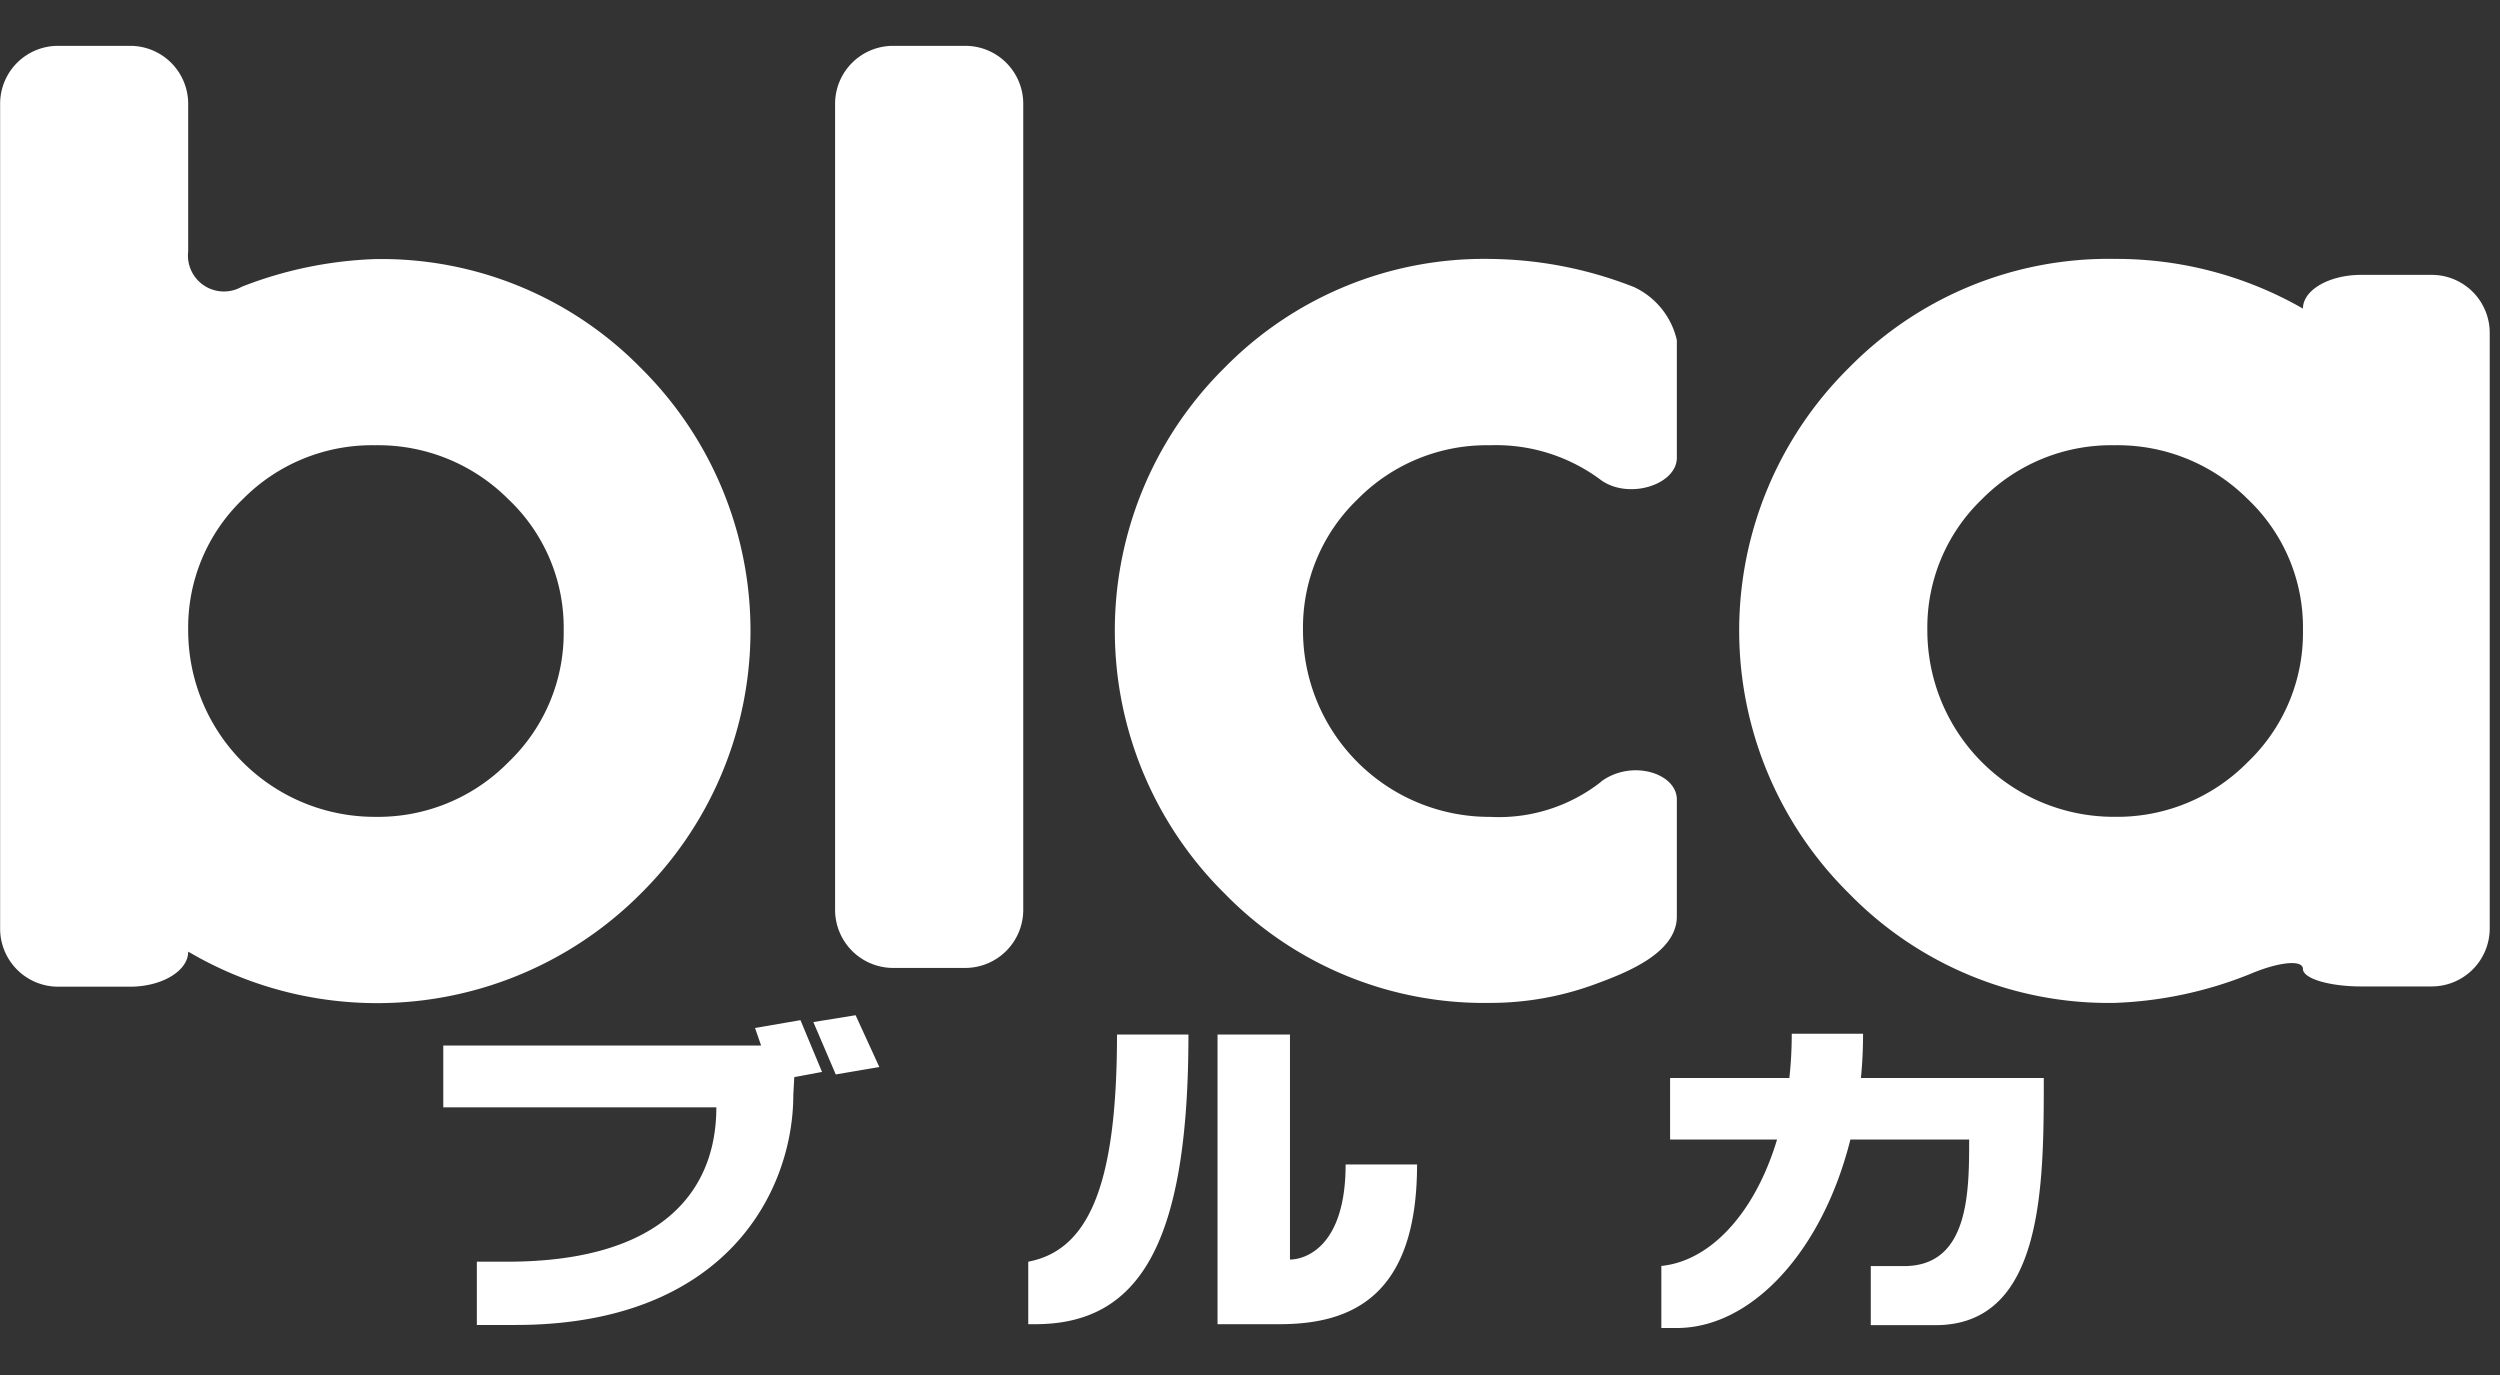 <svg xmlns="http://www.w3.org/2000/svg" width="80" height="44" viewBox="0 0 80 44"><rect x="0" y="0" width="80" height="44" fill="#333333" stroke="none"/><defs><style>.a{fill:none;}.b{fill:#fff;}</style></defs><rect class="a" width="79.966" height="44" transform="translate(0.034)"/><path class="b" d="M34.393,105.607c0,.614-.84,1.119-1.86,1.119h-2.3a1.857,1.857,0,0,1-1.858-1.843V78.457a1.853,1.853,0,0,1,1.858-1.838h2.3a1.856,1.856,0,0,1,1.86,1.838v4.736a1.151,1.151,0,0,0,1.714,1.135,12.889,12.889,0,0,1,4.266-.885,11.625,11.625,0,0,1,8.5,3.479,11.831,11.831,0,0,1,0,16.828,11.907,11.907,0,0,1-14.474,1.857M40.378,89.4a5.808,5.808,0,0,0-4.238,1.727,5.688,5.688,0,0,0-1.747,4.192,5.967,5.967,0,0,0,5.985,5.972,5.844,5.844,0,0,0,4.261-1.748,5.719,5.719,0,0,0,1.77-4.223,5.652,5.652,0,0,0-1.77-4.192A5.879,5.879,0,0,0,40.378,89.4M61.115,78.457a1.854,1.854,0,0,0-1.86-1.838h-2.3a1.856,1.856,0,0,0-1.861,1.838v25.826a1.86,1.86,0,0,0,1.861,1.843h2.3a1.859,1.859,0,0,0,1.86-1.843ZM79.6,100.174a5.3,5.3,0,0,1-3.548,1.118,5.966,5.966,0,0,1-5.985-5.971,5.688,5.688,0,0,1,1.746-4.192A5.8,5.8,0,0,1,76.052,89.4a5.6,5.6,0,0,1,3.562,1.123c.892.626,2.416.135,2.416-.725V86.038a2.481,2.481,0,0,0-1.371-1.7,12.857,12.857,0,0,0-4.606-.9,11.631,11.631,0,0,0-8.494,3.479,11.831,11.831,0,0,0,0,16.828,11.6,11.6,0,0,0,8.494,3.5,9.708,9.708,0,0,0,3.332-.588c.959-.354,2.645-.98,2.645-2.182v-3.736c0-.853-1.46-1.3-2.43-.572m28.442,4.709a1.857,1.857,0,0,1-1.86,1.842h-2.256c-1.022,0-1.861-.254-1.861-.559s-.769-.233-1.709.169a12.767,12.767,0,0,1-4.32.917,11.6,11.6,0,0,1-8.495-3.5,11.825,11.825,0,0,1,0-16.828,11.629,11.629,0,0,1,8.495-3.48,12,12,0,0,1,6.029,1.59c0-.594.838-1.079,1.861-1.079h2.256a1.856,1.856,0,0,1,1.86,1.84Zm-5.976-9.563a5.652,5.652,0,0,0-1.77-4.192A5.886,5.886,0,0,0,96.034,89.4a5.813,5.813,0,0,0-4.241,1.727,5.69,5.69,0,0,0-1.747,4.192,5.966,5.966,0,0,0,5.989,5.971,5.853,5.853,0,0,0,4.261-1.748,5.72,5.72,0,0,0,1.77-4.223M54.676,109.454l-.888.166-.031.567c0,3.056-2.127,7.364-8.889,7.364l-1.238,0v-2.025H44.6c4.9,0,6.694-2.217,6.694-4.939H42.556v-1.977H52.727l-.195-.563,1.454-.25Zm1.834-.157-1.395.237-.717-1.676,1.352-.219Zm9.891-1.039c0,6.641-1.537,9.268-4.9,9.268h-.226v-2c1.957-.372,2.84-2.5,2.84-7.268Zm2.917,9.268H67.332v-9.268H69.65v7.2c.441,0,1.781-.357,1.781-3.043h2.286c0,4.191-2.061,5.111-4.4,5.111m16.39-9.293c0,4.2-1.938,7.205-4.173,7.429v1.986l.5,0c3.051,0,5.955-4.023,5.955-9.417H85.707m4.6,9.326c3.474,0,3.465-4.5,3.465-7.909H81.814v1.969h9.57c0,1.672,0,4.05-2.082,4.05H88.236v1.89h2.074" transform="translate(-28.371 -75.152)"/></svg>
